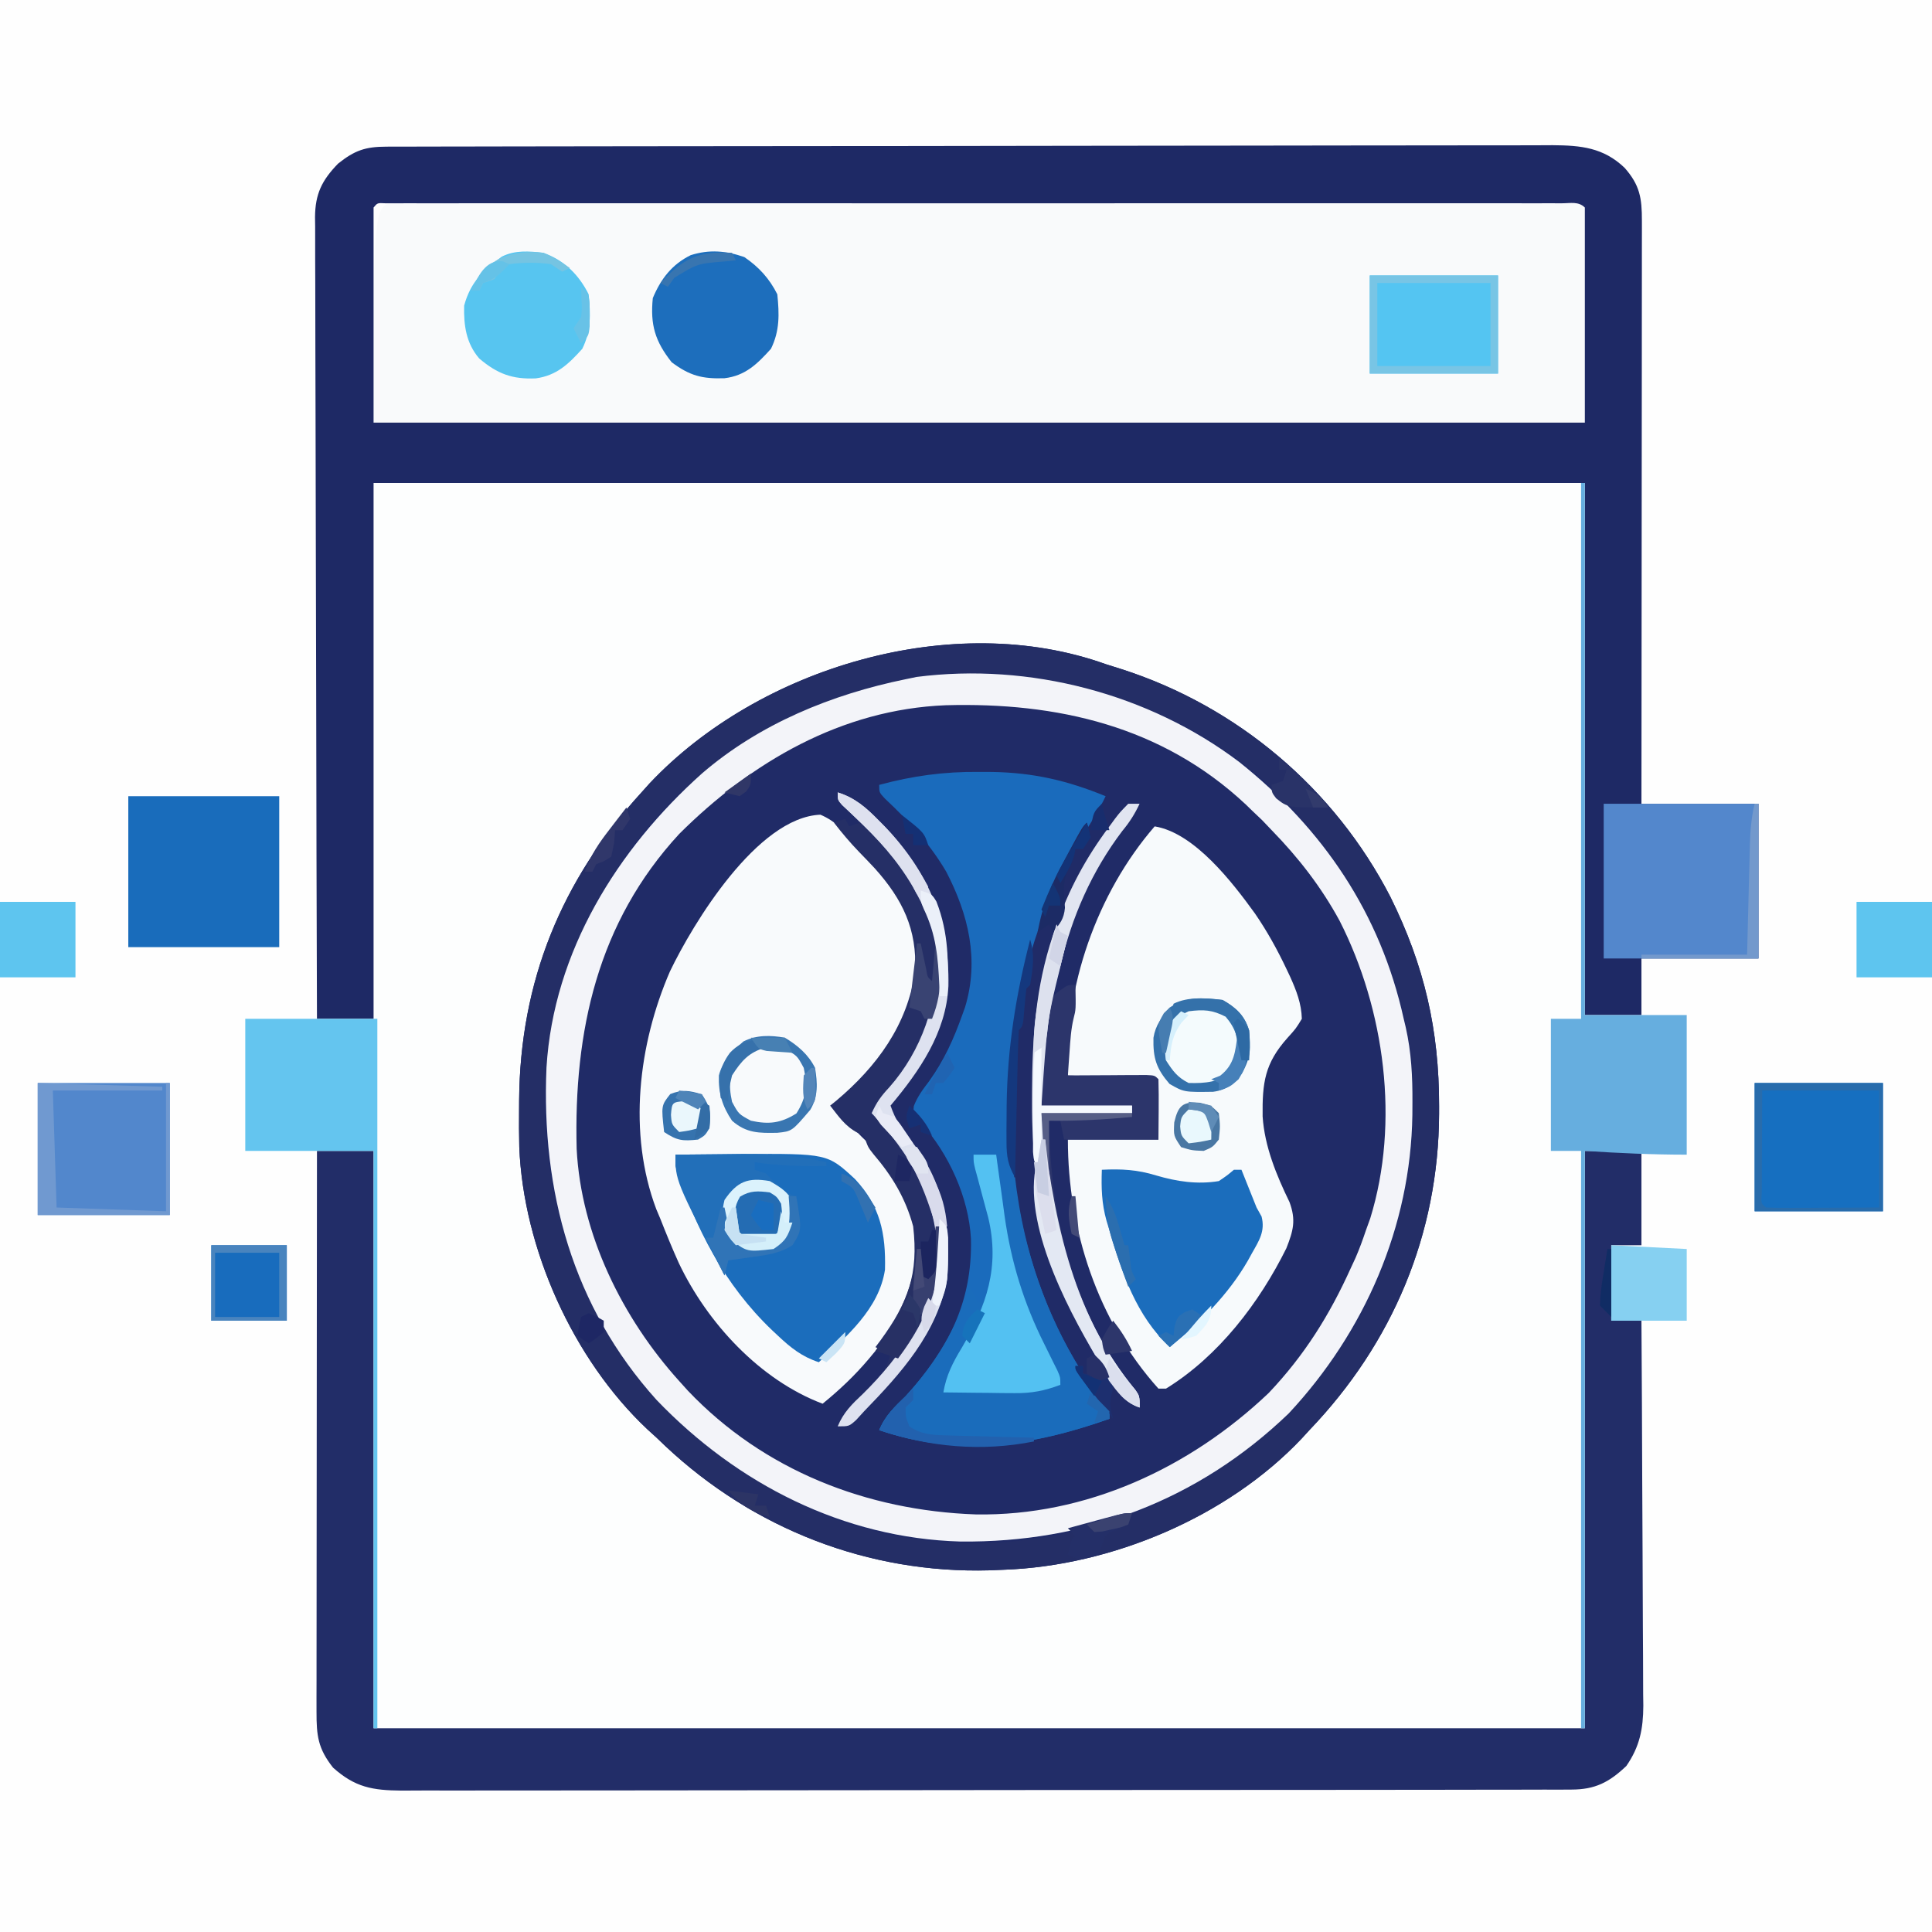 <svg xmlns="http://www.w3.org/2000/svg" width="512" height="512"><path d="M0 0 C168.96 0 337.92 0 512 0 C512 168.96 512 337.92 512 512 C343.04 512 174.08 512 0 512 C0 343.04 0 174.08 0 0 Z " fill="#FEFEFE" transform="translate(0,0)"></path><path d="M0 0 C105.6 0 211.2 0 320 0 C320 46.86 320 93.72 320 142 C317.36 142 314.72 142 312 142 C312 153.55 312 165.1 312 177 C314.64 177 317.28 177 320 177 C320 227.49 320 277.98 320 330 C214.73 330 109.46 330 1 330 C0.835 301.909 0.67 273.817 0.5 244.875 C0.448 236.353 0.396 227.831 0.342 219.05 C-0.066 146.03 0 73.026 0 0 Z " fill="#FDFEFE" transform="translate(99,128)"></path><path d="M0 0 C1.397 0.444 2.796 0.884 4.195 1.32 C34.929 11.192 60.701 32.981 75.492 61.73 C84.437 79.781 88.403 96.931 88.375 117.125 C88.374 117.801 88.374 118.477 88.373 119.174 C88.256 151.044 76.065 179.968 54 203 C53.316 203.748 52.631 204.495 51.926 205.266 C32.273 226.045 1.489 238.993 -27 240 C-28.236 240.052 -29.472 240.103 -30.746 240.156 C-62.864 241.063 -93.266 229.181 -116.641 207.258 C-117.419 206.513 -118.198 205.768 -119 205 C-119.82 204.255 -120.64 203.51 -121.484 202.742 C-141.124 184.261 -154.282 154.924 -155.385 128.024 C-155.467 124.619 -155.469 121.218 -155.438 117.812 C-155.434 117.095 -155.43 116.377 -155.426 115.637 C-155.196 84.12 -144.238 57.225 -123 34 C-122.283 33.201 -121.567 32.402 -120.828 31.578 C-91.844 0.85 -40.461 -14.508 0 0 Z " fill="#202B67" transform="translate(293,176)"></path><path d="M0 0 C1.113 -0.003 2.225 -0.005 3.371 -0.008 C4.609 -0.006 5.847 -0.003 7.122 -0.001 C9.076 -0.003 9.076 -0.003 11.07 -0.006 C14.703 -0.01 18.336 -0.008 21.968 -0.005 C25.88 -0.003 29.791 -0.006 33.703 -0.009 C41.372 -0.013 49.041 -0.012 56.71 -0.009 C62.94 -0.007 69.17 -0.007 75.4 -0.008 C76.285 -0.008 77.17 -0.008 78.081 -0.008 C79.879 -0.009 81.676 -0.009 83.474 -0.009 C100.348 -0.012 117.223 -0.009 134.098 -0.004 C148.594 0.001 163.09 0 177.586 -0.005 C194.398 -0.01 211.211 -0.012 228.023 -0.009 C229.814 -0.009 231.605 -0.008 233.396 -0.008 C234.718 -0.008 234.718 -0.008 236.066 -0.008 C242.293 -0.007 248.519 -0.008 254.745 -0.01 C262.327 -0.013 269.91 -0.013 277.492 -0.007 C281.364 -0.005 285.237 -0.004 289.109 -0.007 C293.297 -0.01 297.486 -0.006 301.674 -0.001 C303.53 -0.004 303.53 -0.004 305.424 -0.008 C307.093 -0.004 307.093 -0.004 308.796 0 C309.764 0 310.732 0 311.729 0 C313.898 0.126 313.898 0.126 314.898 1.126 C314.898 19.936 314.898 38.746 314.898 58.126 C208.968 58.126 103.038 58.126 -6.102 58.126 C-6.102 0.001 -6.102 0.001 0 0 Z " fill="#F9FAFB" transform="translate(105.102,53.874)"></path><path d="M0 0 C1.694 -0.007 1.694 -0.007 3.423 -0.014 C4.67 -0.013 5.916 -0.013 7.2 -0.013 C8.52 -0.017 9.84 -0.02 11.2 -0.024 C14.872 -0.034 18.544 -0.038 22.216 -0.04 C26.173 -0.044 30.13 -0.054 34.088 -0.063 C43.648 -0.082 53.209 -0.093 62.769 -0.101 C67.271 -0.106 71.772 -0.111 76.273 -0.116 C91.235 -0.133 106.197 -0.148 121.158 -0.155 C125.041 -0.157 128.925 -0.159 132.808 -0.161 C133.773 -0.161 134.738 -0.162 135.733 -0.162 C151.369 -0.171 167.006 -0.196 182.643 -0.229 C198.694 -0.262 214.745 -0.28 230.796 -0.283 C239.809 -0.285 248.822 -0.294 257.836 -0.319 C265.511 -0.341 273.187 -0.349 280.863 -0.339 C284.779 -0.335 288.694 -0.337 292.61 -0.356 C296.197 -0.374 299.784 -0.373 303.371 -0.357 C305.279 -0.354 307.187 -0.37 309.094 -0.387 C316.539 -0.331 322.509 0.226 328.143 5.617 C332.192 10.226 332.718 13.646 332.713 19.607 C332.715 20.597 332.715 20.597 332.716 21.607 C332.718 23.823 332.712 26.038 332.707 28.254 C332.706 29.841 332.707 31.427 332.707 33.014 C332.707 37.326 332.702 41.637 332.695 45.949 C332.688 50.453 332.688 54.958 332.687 59.462 C332.683 67.994 332.675 76.525 332.665 85.057 C332.654 94.769 332.649 104.481 332.643 114.193 C332.633 134.174 332.615 154.154 332.593 174.134 C342.823 174.134 353.053 174.134 363.593 174.134 C363.593 187.664 363.593 201.194 363.593 215.134 C353.363 215.134 343.133 215.134 332.593 215.134 C332.593 220.084 332.593 225.034 332.593 230.134 C327.643 230.134 322.693 230.134 317.593 230.134 C317.593 183.604 317.593 137.074 317.593 89.134 C211.663 89.134 105.733 89.134 -3.407 89.134 C-3.407 135.994 -3.407 182.854 -3.407 231.134 C-8.357 231.134 -13.307 231.134 -18.407 231.134 C-18.5 202.684 -18.571 174.233 -18.614 145.783 C-18.635 132.573 -18.663 119.363 -18.709 106.154 C-18.748 94.641 -18.774 83.129 -18.783 71.617 C-18.788 65.52 -18.801 59.423 -18.83 53.327 C-18.857 47.589 -18.865 41.852 -18.859 36.115 C-18.86 34.008 -18.868 31.901 -18.884 29.795 C-18.904 26.919 -18.899 24.045 -18.888 21.17 C-18.899 20.335 -18.911 19.501 -18.923 18.641 C-18.86 12.537 -17.14 8.948 -12.809 4.49 C-8.397 0.971 -5.562 0.01 0 0 Z M-3.407 16.134 C-3.407 34.944 -3.407 53.754 -3.407 73.134 C102.523 73.134 208.453 73.134 317.593 73.134 C317.593 54.324 317.593 35.514 317.593 16.134 C315.906 14.447 313.804 15.009 311.491 15.008 C310.378 15.006 309.266 15.003 308.12 15 C306.882 15.003 305.644 15.005 304.369 15.007 C303.066 15.006 301.764 15.004 300.421 15.003 C296.788 14.998 293.155 15 289.523 15.003 C285.611 15.006 281.7 15.002 277.788 15 C270.119 14.995 262.45 14.996 254.781 14.999 C248.551 15.001 242.321 15.001 236.091 15 C235.206 15 234.321 15 233.41 15 C231.612 15 229.815 14.999 228.017 14.999 C211.143 14.996 194.268 14.999 177.393 15.005 C162.897 15.009 148.401 15.008 133.905 15.004 C117.093 14.999 100.28 14.996 83.468 14.999 C81.677 15 79.886 15 78.095 15 C76.773 15.001 76.773 15.001 75.425 15.001 C69.198 15.002 62.972 15 56.746 14.998 C49.164 14.995 41.581 14.996 33.999 15.001 C30.127 15.004 26.254 15.005 22.382 15.002 C18.193 14.998 14.005 15.002 9.817 15.007 C8.58 15.005 7.342 15.003 6.067 15 C4.398 15.004 4.398 15.004 2.695 15.008 C1.727 15.009 0.759 15.009 -0.238 15.009 C-2.386 14.892 -2.386 14.892 -3.407 16.134 Z " fill="#1E2965" transform="translate(102.407,38.866)"></path><path d="M0 0 C4.95 0 9.9 0 15 0 C15 50.49 15 100.98 15 153 C120.93 153 226.86 153 336 153 C336 102.51 336 52.02 336 0 C340.95 0 345.9 0 351 0 C351 8.25 351 16.5 351 25 C348.36 25 345.72 25 343 25 C343 31.6 343 38.2 343 45 C345.64 45 348.28 45 351 45 C351.094 59.204 351.164 73.408 351.207 87.612 C351.228 94.208 351.256 100.804 351.302 107.399 C351.345 113.767 351.369 120.134 351.38 126.501 C351.387 128.928 351.401 131.355 351.423 133.783 C351.452 137.187 351.456 140.59 351.454 143.994 C351.476 145.494 351.476 145.494 351.498 147.024 C351.462 153.184 350.548 157.87 347 163 C342.443 167.329 338.73 169.248 332.452 169.257 C331.316 169.264 330.18 169.27 329.01 169.277 C327.762 169.274 326.514 169.271 325.228 169.267 C323.889 169.271 322.55 169.276 321.211 169.281 C317.528 169.293 313.845 169.293 310.162 169.291 C306.191 169.29 302.22 169.301 298.25 169.311 C290.469 169.328 282.688 169.333 274.907 169.334 C268.582 169.335 262.258 169.339 255.934 169.346 C238.008 169.363 220.083 169.372 202.157 169.371 C201.19 169.371 200.224 169.371 199.228 169.371 C198.26 169.371 197.292 169.37 196.295 169.37 C180.609 169.37 164.923 169.389 149.237 169.417 C133.135 169.446 117.033 169.459 100.932 169.458 C91.89 169.457 82.848 169.463 73.807 169.484 C66.108 169.502 58.41 169.507 50.711 169.493 C46.783 169.486 42.856 169.486 38.928 169.504 C35.331 169.519 31.734 169.517 28.137 169.499 C26.222 169.495 24.306 169.51 22.391 169.526 C14.717 169.464 10.085 168.664 4.258 163.438 C0.254 158.356 -0.125 155.003 -0.12 148.635 C-0.122 147.325 -0.123 146.015 -0.124 144.666 C-0.121 143.216 -0.117 141.767 -0.114 140.317 C-0.113 138.79 -0.113 137.262 -0.114 135.734 C-0.114 131.588 -0.108 127.442 -0.101 123.295 C-0.095 118.962 -0.095 114.628 -0.093 110.295 C-0.09 102.089 -0.082 93.883 -0.072 85.678 C-0.061 76.336 -0.055 66.993 -0.05 57.651 C-0.04 38.434 -0.022 19.217 0 0 Z " fill="#222D68" transform="translate(84,305)"></path><path d="M0 0 C3.936 1.673 6.506 4.432 9.457 7.473 C10.075 8.101 10.694 8.729 11.331 9.377 C20.479 18.897 26.211 27.939 25.945 41.344 C24.656 54.671 16.398 66.303 6.457 74.91 C5.034 75.993 5.034 75.993 3.582 77.098 C6.291 80.328 8.958 83.505 12.02 86.41 C20.137 94.923 25.683 104.196 26.082 116.098 C25.717 126.981 21.537 134.001 14.582 142.098 C13.71 143.151 13.71 143.151 12.82 144.227 C9.071 148.666 5.083 152.424 0.582 156.098 C-16.027 149.83 -30.001 134.668 -37.523 118.824 C-39.269 114.958 -40.865 111.045 -42.418 107.098 C-42.776 106.248 -43.135 105.399 -43.504 104.523 C-51.074 84.434 -48.256 60.878 -39.883 41.555 C-33.835 28.921 -16.752 0.677 0 0 Z " fill="#F8FAFC" transform="translate(217.418,215.902)"></path><path d="M0 0 C10.564 1.72 20.639 14.878 26.562 23.062 C29.825 27.809 32.541 32.732 35 37.938 C35.291 38.552 35.582 39.166 35.881 39.799 C37.552 43.509 38.895 46.914 39 51 C37.418 53.598 37.418 53.598 35.188 56.062 C29.159 62.817 28.504 67.919 28.609 76.867 C29.13 84.839 32.273 92.445 35.73 99.562 C37.503 104.363 36.732 107.134 34.906 111.789 C27.72 126.281 16.957 140.388 3 149 C2.34 149 1.68 149 1 149 C-15.166 131.024 -23 106.79 -23 83 C-15.08 83 -7.16 83 1 83 C0.67 77.72 0.34 72.44 0 67 C-11.385 66.505 -11.385 66.505 -23 66 C-24.072 42.685 -15.314 17.676 0 0 Z " fill="#F7FAFC" transform="translate(306,219)"></path><path d="M0 0 C1.397 0.444 2.796 0.884 4.195 1.32 C34.929 11.192 60.701 32.981 75.492 61.73 C84.437 79.781 88.403 96.931 88.375 117.125 C88.374 117.801 88.374 118.477 88.373 119.174 C88.256 151.044 76.065 179.968 54 203 C53.316 203.748 52.631 204.495 51.926 205.266 C32.273 226.045 1.489 238.993 -27 240 C-28.236 240.052 -29.472 240.103 -30.746 240.156 C-62.864 241.063 -93.266 229.181 -116.641 207.258 C-117.419 206.513 -118.198 205.768 -119 205 C-119.82 204.255 -120.64 203.51 -121.484 202.742 C-141.124 184.261 -154.282 154.924 -155.385 128.024 C-155.467 124.619 -155.469 121.218 -155.438 117.812 C-155.434 117.095 -155.43 116.377 -155.426 115.637 C-155.196 84.12 -144.238 57.225 -123 34 C-122.283 33.201 -121.567 32.402 -120.828 31.578 C-91.844 0.85 -40.461 -14.508 0 0 Z M-85 15 C-85.98 15.472 -86.959 15.944 -87.969 16.43 C-114.113 29.727 -134.006 54.605 -143.231 82.229 C-152.825 112.349 -149.216 144.176 -134.949 172.054 C-120.756 198.818 -96.572 217.53 -68.375 227.812 C-66.923 228.231 -65.464 228.625 -64 229 C-63.059 229.276 -62.118 229.552 -61.148 229.836 C-31.905 237.164 0.239 231.338 25.938 216.062 C31.607 212.403 36.847 208.348 42 204 C42.612 203.522 43.225 203.044 43.855 202.551 C49.417 198.109 53.67 192.612 58 187 C58.61 186.218 59.219 185.435 59.848 184.629 C77.46 160.839 84.339 130.151 80.613 100.972 C78.544 88.609 74.723 77.128 69 66 C68.697 65.398 68.394 64.795 68.083 64.174 C63.252 54.69 57.185 46.795 50 39 C49.236 38.165 48.471 37.329 47.684 36.469 C26.855 14.709 -3.285 3.508 -33.052 2.656 C-51.595 2.43 -68.478 6.702 -85 15 Z " fill="#242E66" transform="translate(293,176)"></path><path d="M0 0 C22.291 17.793 37.433 40.112 43.613 68.086 C43.791 68.827 43.968 69.569 44.151 70.333 C45.645 76.99 45.962 83.401 45.926 90.211 C45.92 91.312 45.915 92.413 45.909 93.547 C45.471 123.146 33.26 151.085 13.145 172.652 C-10.9 195.769 -40.748 206.952 -73.896 206.61 C-104.858 205.718 -133.033 191.366 -154.387 169.086 C-176.642 144.404 -184.981 113.67 -183.562 80.974 C-181.697 50.332 -164.827 23.164 -142.387 3.086 C-127.099 -10.097 -107.998 -17.898 -88.387 -21.914 C-86.937 -22.214 -86.937 -22.214 -85.457 -22.52 C-55.568 -26.36 -23.979 -18.115 0 0 Z M-148.387 19.086 C-170.053 42.564 -176.36 71.417 -175.566 102.55 C-174.416 125.246 -163.435 147.425 -148.387 164.086 C-147.627 164.928 -146.868 165.769 -146.086 166.637 C-125.992 187.783 -98.649 198.401 -69.817 199.422 C-40.582 199.925 -13.06 187.124 7.863 167.211 C17.333 157.215 23.974 146.586 29.613 134.086 C30.023 133.203 30.433 132.32 30.855 131.41 C31.902 128.997 32.777 126.579 33.613 124.086 C34.17 122.547 34.17 122.547 34.738 120.977 C42.597 95.545 38.598 65.615 26.613 42.086 C21.749 33.143 15.723 25.378 8.613 18.086 C7.788 17.22 6.963 16.353 6.113 15.461 C5.288 14.677 4.463 13.893 3.613 13.086 C3.005 12.494 2.396 11.903 1.77 11.293 C-20.476 -9.542 -48.271 -15.826 -77.758 -15.019 C-105.341 -13.918 -129.209 -0.033 -148.387 19.086 Z " fill="#F3F4F9" transform="translate(328.387,201.914)"></path><path d="M0 0 C1.762 0.007 1.762 0.007 3.559 0.014 C14.52 0.2 23.497 2.289 33.625 6.438 C31.98 9.937 29.953 13.117 27.875 16.375 C8.275 47.85 3.837 86.878 12.148 122.684 C16.499 140.106 23.551 155.24 34.625 169.438 C34.625 170.097 34.625 170.757 34.625 171.438 C14.105 178.693 -5.321 181.583 -26.375 174.438 C-24.81 170.595 -22.33 168.296 -19.375 165.438 C-8.13 153.059 -1.67 140.589 -2.062 123.766 C-2.639 112.769 -7.95 101.16 -15.312 93 C-17.375 90.438 -17.375 90.438 -17.207 88.559 C-16.197 85.985 -14.807 84.132 -13.125 81.938 C-9.178 76.443 -6.643 70.79 -4.375 64.438 C-4.128 63.75 -3.88 63.063 -3.625 62.355 C0.199 49.743 -2.754 37.744 -8.609 26.461 C-12.952 19.025 -18.654 12.898 -24.906 7.031 C-26.375 5.438 -26.375 5.438 -26.375 3.438 C-17.482 1.036 -9.205 -0.081 0 0 Z " fill="#1A6BBC" transform="translate(259.375,204.562)"></path><path d="M0 0 C3.929 -0.05 7.857 -0.086 11.786 -0.11 C13.766 -0.125 15.745 -0.15 17.725 -0.176 C40.288 -0.29 40.288 -0.29 47.586 6.469 C54.237 13.607 55.779 20.795 55.531 30.473 C53.965 40.873 45.369 48.165 38 55 C33.557 53.57 30.533 51.148 27.188 48 C26.398 47.26 26.398 47.26 25.593 46.505 C13.056 34.537 5.198 19.468 0 3 C0 2.01 0 1.02 0 0 Z " fill="#1B6DBC" transform="translate(179,306)"></path><path d="M0 0 C13.53 0 27.06 0 41 0 C41 13.53 41 27.06 41 41 C27.47 41 13.94 41 0 41 C0 27.47 0 13.94 0 0 Z " fill="#5387CC" transform="translate(425,213)"></path><path d="M0 0 C13.2 0 26.4 0 40 0 C40 13.2 40 26.4 40 40 C26.8 40 13.6 40 0 40 C0 26.8 0 13.6 0 0 Z " fill="#196CBB" transform="translate(34,211)"></path><path d="M0 0 C0.33 0 0.66 0 1 0 C1 46.53 1 93.06 1 141 C9.91 141 18.82 141 28 141 C28 153.21 28 165.42 28 178 C18.994 178 9.986 177.599 1 177 C1 227.49 1 277.98 1 330 C0.67 330 0.34 330 0 330 C0 279.51 0 229.02 0 177 C-2.64 177 -5.28 177 -8 177 C-8 165.45 -8 153.9 -8 142 C-5.36 142 -2.72 142 0 142 C0 95.14 0 48.28 0 0 Z " fill="#66AEDF" transform="translate(419,128)"></path><path d="M0 0 C4.62 1.43 7.557 4.053 10.875 7.438 C11.401 7.97 11.927 8.503 12.469 9.052 C24.229 21.296 29.642 34.519 29.344 51.305 C28.746 63.63 21.697 73.823 14 83 C15.289 86.646 16.803 89.198 19.312 92.125 C28.275 103.277 30.083 115.128 29 129 C26.318 143.35 16.832 153.867 7 164 C6.292 164.775 5.585 165.549 4.855 166.348 C3 168 3 168 0 168 C1.991 163.102 5.909 160.088 9.688 156.535 C11.956 154.049 12.999 152.179 14 149 C12.68 148.34 11.36 147.68 10 147 C10.471 146.371 10.941 145.742 11.426 145.094 C18.719 135.068 21.441 127.639 20 115 C17.99 107.559 14.44 101.662 9.453 95.84 C8 94 8 94 7 91 C6.423 90.732 5.845 90.464 5.25 90.188 C1.955 88.449 0.288 85.924 -2 83 C-1.443 82.55 -0.886 82.1 -0.312 81.637 C10.413 72.596 18.45 61.646 20.512 47.484 C21.067 36.28 17.185 28.337 9.839 20.139 C8.442 18.635 7.022 17.159 5.586 15.691 C3.22 13.229 1.087 10.699 -1 8 C-0.01 7.67 0.98 7.34 2 7 C2.33 7.66 2.66 8.32 3 9 C3.99 8.67 4.98 8.34 6 8 C5.567 7.59 5.134 7.18 4.688 6.758 C4.131 6.219 3.574 5.68 3 5.125 C2.443 4.591 1.886 4.058 1.312 3.508 C0 2 0 2 0 0 Z " fill="#252F66" transform="translate(222,210)"></path><path d="M0 0 C11.55 0 23.1 0 35 0 C35 62.04 35 124.08 35 188 C34.67 188 34.34 188 34 188 C34 137.51 34 87.02 34 35 C22.78 35 11.56 35 0 35 C0 23.45 0 11.9 0 0 Z " fill="#64C5EF" transform="translate(65,270)"></path><path d="M0 0 C5.212 -0.256 9.375 -0.032 14.375 1.5 C19.861 3.12 25.306 3.941 31 3 C33.166 1.536 33.166 1.536 35 0 C35.66 0 36.32 0 37 0 C38.333 3.333 39.667 6.667 41 10 C41.44 10.789 41.879 11.578 42.332 12.391 C43.324 16.267 41.69 18.756 39.812 22.062 C39.452 22.717 39.091 23.372 38.719 24.046 C33.446 33.189 26.151 40.379 18 47 C9.099 38.684 5.328 27.376 2 16 C1.752 15.192 1.505 14.384 1.25 13.551 C-0.059 8.925 -0.17 4.759 0 0 Z " fill="#1B6DBC" transform="translate(292,310)"></path><path d="M0 0 C11.55 0 23.1 0 35 0 C35 11.55 35 23.1 35 35 C23.45 35 11.9 35 0 35 C0 23.45 0 11.9 0 0 Z " fill="#5287CC" transform="translate(10,287)"></path><path d="M0 0 C11.22 0 22.44 0 34 0 C34 11.22 34 22.44 34 34 C22.78 34 11.56 34 0 34 C0 22.78 0 11.56 0 0 Z " fill="#166FC0" transform="translate(465,287)"></path><path d="M0 0 C0.99 0 1.98 0 3 0 C1.733 2.716 0.352 4.892 -1.562 7.188 C-9.68 17.898 -14.98 29.968 -18 43 C-18.415 44.625 -18.832 46.25 -19.25 47.875 C-19.497 48.906 -19.745 49.938 -20 51 C-19.381 50.505 -18.762 50.01 -18.125 49.5 C-16 48 -16 48 -14 48 C-13.875 54.516 -13.875 54.516 -14.469 56.812 C-15.189 59.779 -15.349 62.707 -15.562 65.75 C-15.646 66.92 -15.73 68.091 -15.816 69.297 C-15.877 70.189 -15.938 71.081 -16 72 C-15.308 71.995 -14.617 71.99 -13.905 71.984 C-10.791 71.963 -7.677 71.95 -4.562 71.938 C-3.474 71.929 -2.385 71.921 -1.264 71.912 C-0.229 71.909 0.805 71.906 1.871 71.902 C2.829 71.897 3.788 71.892 4.775 71.886 C7 72 7 72 8 73 C8.073 75.699 8.092 78.365 8.062 81.062 C8.042 83.682 8.021 86.301 8 89 C-0.25 89 -8.5 89 -17 89 C-17.495 86.525 -17.495 86.525 -18 84 C-18.99 84 -19.98 84 -21 84 C-20.593 109.573 -14.953 135.221 1.934 155.414 C3 157 3 157 3 160 C-1.231 158.501 -3.044 155.465 -5.312 151.812 C-5.898 150.881 -5.898 150.881 -6.495 149.931 C-19.972 127.998 -25.634 104.563 -25.5 79 C-25.498 78.098 -25.496 77.196 -25.495 76.267 C-25.433 62.045 -24.553 48.587 -20 35 C-19.738 34.213 -19.475 33.426 -19.205 32.616 C-15.802 22.811 -11.24 14.315 -5 6 C-4.501 5.318 -4.002 4.636 -3.488 3.934 C-2.188 2.25 -2.188 2.25 0 0 Z " fill="#2C356B" transform="translate(299,213)"></path><path d="M0 0 C0.33 0 0.66 0 1 0 C1.203 1.601 1.203 1.601 1.41 3.234 C4.461 25.139 12.389 44.551 26 62 C26 62.66 26 63.32 26 64 C5.48 71.255 -13.946 74.146 -35 67 C-33.435 63.158 -30.955 60.859 -28 58 C-20.076 49.277 -14.572 40.247 -11 29 C-10.34 30.32 -9.68 31.64 -9 33 C-8.34 33 -7.68 33 -7 33 C-7.555 38.056 -9.973 41.829 -12.5 46.125 C-13.325 47.543 -14.148 48.962 -14.969 50.383 C-15.334 51.006 -15.7 51.628 -16.076 52.27 C-17.145 54.155 -17.145 54.155 -18 57 C-13.958 56.86 -9.917 56.712 -5.875 56.562 C-4.733 56.523 -3.591 56.484 -2.414 56.443 C-0.751 56.381 -0.751 56.381 0.945 56.316 C1.961 56.28 2.977 56.243 4.024 56.205 C7.067 55.995 10.001 55.549 13 55 C12.652 54.28 12.304 53.561 11.946 52.82 C10.346 49.49 8.767 46.152 7.188 42.812 C6.64 41.681 6.093 40.55 5.529 39.385 C-0.436 26.694 -4.658 13.684 0 0 Z " fill="#1A6CBB" transform="translate(268,312)"></path><path d="M0 0 C11.22 0 22.44 0 34 0 C34 8.58 34 17.16 34 26 C22.78 26 11.56 26 0 26 C0 17.42 0 8.84 0 0 Z " fill="#54C5F2" transform="translate(363,73)"></path><path d="M0 0 C3.831 2.612 6.652 5.678 8.75 9.875 C9.274 15.131 9.415 19.52 7.062 24.312 C3.448 28.318 0.276 31.458 -5.266 32.113 C-11.192 32.31 -14.465 31.44 -19.25 27.875 C-23.65 22.317 -24.956 17.934 -24.25 10.875 C-22.144 5.823 -19.167 1.928 -14.207 -0.504 C-9.274 -2.069 -4.834 -1.673 0 0 Z " fill="#1D6EBC" transform="translate(197.25,68.125)"></path><path d="M0 0 C5.546 1.986 9.383 5.767 12 11 C12.524 16.256 12.665 20.645 10.312 25.438 C6.689 29.453 3.54 32.511 -1.98 33.273 C-8.246 33.562 -12.217 32.063 -17 28 C-20.48 23.959 -21.126 19.216 -21 14 C-19.333 7.853 -16.022 4.606 -11 1 C-7.517 -0.741 -3.808 -0.449 0 0 Z " fill="#57C5F0" transform="translate(144,67)"></path><path d="M0 0 C3.929 -0.05 7.857 -0.086 11.786 -0.11 C13.766 -0.125 15.745 -0.15 17.725 -0.176 C25.387 -0.215 32.526 0.271 40 2 C40 2.33 40 2.66 40 3 C33.559 3.107 27.374 2.962 21 2 C21 2.66 21 3.32 21 4 C21.99 4.33 22.98 4.66 24 5 C25.667 6.667 27.333 8.333 29 10 C29.99 10.33 30.98 10.66 32 11 C33.514 19.93 33.514 19.93 31 24 C27.618 26.165 24.182 26.575 20.25 27.125 C19.08 27.293 17.909 27.46 16.703 27.633 C15.811 27.754 14.919 27.875 14 28 C13.67 29.32 13.34 30.64 13 32 C0 6.871 0 6.871 0 0 Z " fill="#226FB9" transform="translate(179,306)"></path><path d="M0 0 C1.98 0 3.96 0 6 0 C6.1 0.75 6.2 1.5 6.304 2.272 C6.775 5.746 7.262 9.216 7.75 12.688 C7.907 13.866 8.065 15.045 8.227 16.26 C9.953 28.378 13.262 39.257 18.75 50.188 C19.561 51.825 20.368 53.464 21.172 55.105 C21.523 55.808 21.875 56.511 22.237 57.235 C23 59 23 59 23 61 C18.822 62.574 15.403 63.241 10.945 63.195 C9.837 63.189 8.728 63.182 7.586 63.176 C6.444 63.159 5.302 63.142 4.125 63.125 C2.96 63.116 1.794 63.107 0.594 63.098 C-2.271 63.074 -5.135 63.041 -8 63 C-7.226 58.455 -5.497 55.09 -3.125 51.188 C3.508 39.946 6.98 29.73 3.906 16.719 C3.45 14.976 2.981 13.236 2.5 11.5 C2.029 9.74 1.561 7.98 1.094 6.219 C0.884 5.455 0.675 4.691 0.459 3.904 C0 2 0 2 0 0 Z " fill="#53C1F2" transform="translate(258,306)"></path><path d="M0 0 C4.62 1.43 7.557 4.053 10.875 7.438 C11.401 7.97 11.927 8.503 12.469 9.052 C24.229 21.296 29.642 34.519 29.344 51.305 C28.746 63.63 21.697 73.823 14 83 C15.289 86.646 16.803 89.198 19.312 92.125 C28.275 103.277 30.083 115.128 29 129 C26.318 143.35 16.832 153.867 7 164 C6.292 164.775 5.585 165.549 4.855 166.348 C3 168 3 168 0 168 C1.533 164.29 3.783 162.106 6.688 159.375 C16.572 149.662 26.195 136.257 26.375 121.875 C26.108 107.187 18.835 95.417 9 85 C10.322 82.108 11.443 80.526 13.688 78.125 C22.296 68.374 26.575 55.688 26.375 42.883 C25.798 36.908 23.832 32.242 21 27 C20.539 26.111 20.077 25.221 19.602 24.305 C15.623 17.378 10.37 12.056 4.623 6.594 C4.027 6.026 3.431 5.457 2.816 4.871 C2.274 4.365 1.732 3.859 1.174 3.338 C0 2 0 2 0 0 Z " fill="#DEE2F0" transform="translate(222,210)"></path><path d="M0 0 C0.99 0 1.98 0 3 0 C1.733 2.716 0.352 4.892 -1.562 7.188 C-9.667 17.88 -14.971 29.988 -18 43 C-18.273 43.962 -18.547 44.923 -18.828 45.914 C-21.824 57.047 -22.168 68.544 -23 80 C-15.08 80 -7.16 80 1 80 C1 80.66 1 81.32 1 82 C-6.92 82 -14.84 82 -23 82 C-20.062 108.006 -15.443 134.635 1.934 155.414 C3 157 3 157 3 160 C-1.231 158.501 -3.044 155.465 -5.312 151.812 C-5.898 150.881 -5.898 150.881 -6.495 149.931 C-19.972 127.998 -25.634 104.563 -25.5 79 C-25.498 78.098 -25.496 77.196 -25.495 76.267 C-25.433 62.045 -24.553 48.587 -20 35 C-19.738 34.213 -19.475 33.426 -19.205 32.616 C-15.802 22.811 -11.24 14.315 -5 6 C-4.501 5.318 -4.002 4.636 -3.488 3.934 C-2.188 2.25 -2.188 2.25 0 0 Z " fill="#E1E5F1" transform="translate(299,213)"></path><path d="M0 0 C6.6 0 13.2 0 20 0 C20 6.6 20 13.2 20 20 C13.4 20 6.8 20 0 20 C0 13.4 0 6.8 0 0 Z " fill="#186CBD" transform="translate(56,330)"></path><path d="M0 0 C6.6 0 13.2 0 20 0 C20 6.6 20 13.2 20 20 C13.4 20 6.8 20 0 20 C0 13.4 0 6.8 0 0 Z " fill="#5EC5EF" transform="translate(492,239)"></path><path d="M0 0 C6.6 0 13.2 0 20 0 C20 6.6 20 13.2 20 20 C13.4 20 6.8 20 0 20 C0 13.4 0 6.8 0 0 Z " fill="#5EC5EF" transform="translate(0,239)"></path><path d="M0 0 C6.6 0.33 13.2 0.66 20 1 C20 7.27 20 13.54 20 20 C13.4 20 6.8 20 0 20 C0 13.4 0 6.8 0 0 Z " fill="#86D0F1" transform="translate(427,330)"></path><path d="M0 0 C3.438 1.938 3.438 1.938 6 5 C7.057 9.461 6.529 12.896 4.562 17 C0.926 19.838 -2.426 20.44 -7 20 C-9.921 18.235 -11.479 17.042 -13 14 C-13.581 6.91 -13.581 6.91 -11.125 3.062 C-7.522 -0.434 -4.973 -0.497 0 0 Z " fill="#F4FBFD" transform="translate(322,267)"></path><path d="M0 0 C3.221 1.874 5.495 3.212 6.547 6.938 C6.814 10.85 6.208 12.688 4 16 C0.671 18.219 -1.139 18.759 -5.062 18.477 C-8.615 17.603 -10.011 15.984 -12 13 C-12.698 10.161 -12.704 7.838 -12 5 C-8.634 0.104 -5.837 -1.024 0 0 Z " fill="#DBF2FC" transform="translate(204,313)"></path><path d="M0 0 C16.335 0.495 16.335 0.495 33 1 C33 1.33 33 1.66 33 2 C23.43 2 13.86 2 4 2 C4.33 12.23 4.66 22.46 5 33 C14.57 33.33 24.14 33.66 34 34 C34 22.78 34 11.56 34 0 C34.33 0 34.66 0 35 0 C35 11.55 35 23.1 35 35 C23.45 35 11.9 35 0 35 C0 23.45 0 11.9 0 0 Z " fill="#7099D0" transform="translate(10,287)"></path><path d="M0 0 C11.22 0 22.44 0 34 0 C34 8.58 34 17.16 34 26 C22.78 26 11.56 26 0 26 C0 17.42 0 8.84 0 0 Z M2 2 C2 9.26 2 16.52 2 24 C11.9 24 21.8 24 32 24 C32 16.74 32 9.48 32 2 C22.1 2 12.2 2 2 2 Z " fill="#78C5E5" transform="translate(363,73)"></path><path d="M0 0 C3.379 2.03 6.224 4.448 8 8 C8.645 12.008 8.867 15.556 6.73 19.113 C1.885 24.807 1.885 24.807 -1.988 25.203 C-6.792 25.3 -10.229 25.327 -14 22 C-16.571 18.189 -17.648 14.673 -17.496 10.031 C-16.561 6.203 -13.877 3.572 -11 1 C-7.483 -0.758 -3.828 -0.681 0 0 Z M-12.062 4.938 C-14.67 9.059 -15.039 12.249 -14 17 C-12.25 20.25 -12.25 20.25 -9 22 C-4.249 23.039 -1.059 22.67 3.062 20.062 C5.67 15.941 6.039 12.751 5 8 C3.25 4.75 3.25 4.75 0 3 C-4.751 1.961 -7.941 2.33 -12.062 4.938 Z " fill="#3976B1" transform="translate(208,275)"></path><path d="M0 0 C11.22 0 22.44 0 34 0 C34 11.22 34 22.44 34 34 C22.78 34 11.56 34 0 34 C0 22.78 0 11.56 0 0 Z M2 2 C1.979 6.929 1.959 11.859 1.938 16.938 C1.928 18.495 1.919 20.052 1.91 21.656 C1.907 22.872 1.905 24.087 1.902 25.34 C1.897 26.591 1.892 27.843 1.886 29.133 C1.671 31.897 1.671 31.897 3 33 C5.219 33.088 7.44 33.107 9.66 33.098 C11.484 33.094 11.484 33.094 13.344 33.09 C15.68 33.076 15.68 33.076 18.062 33.062 C22.992 33.042 27.921 33.021 33 33 C33 22.77 33 12.54 33 2 C22.77 2 12.54 2 2 2 Z " fill="#286CAC" transform="translate(465,287)"></path><path d="M0 0 C0.33 0 0.66 0 1 0 C1.098 1.053 1.196 2.106 1.297 3.191 C3.537 25.49 10.302 48.918 24.934 66.414 C26 68 26 68 26 71 C21.769 69.501 19.956 66.465 17.688 62.812 C17.297 62.192 16.907 61.571 16.505 60.931 C8.102 47.255 -4.511 24.147 -1.605 7.777 C-1.406 7.191 -1.206 6.604 -1 6 C-0.654 4.002 -0.319 2.002 0 0 Z " fill="#E3E8F3" transform="translate(276,302)"></path><path d="M0 0 C3.532 2.018 5.802 4.078 7 8 C7.472 12.881 7.523 15.027 5.188 19.375 C2.803 22.237 1.234 23.836 -2.523 24.336 C-10.227 24.441 -10.227 24.441 -14.062 22.25 C-17.529 18.224 -18.457 15.503 -18.324 10.031 C-17.79 6.684 -16.131 4.557 -14 2 C-9.544 -0.971 -5.226 -0.627 0 0 Z M-14 6 C-15.601 9.202 -15.499 12.526 -15 16 C-13.206 18.81 -11.981 20.509 -9 22 C-4.504 22.122 -1.028 21.803 2.562 19 C4.529 14.896 5.057 11.461 4 7 C0.957 3.363 -0.879 2.177 -5.562 1.438 C-9.524 2.086 -11.188 3.188 -14 6 Z " fill="#3471AB" transform="translate(324,265)"></path><path d="M0 0 C0.33 0 0.66 0 1 0 C2.005 13.65 -1.828 24.132 -10 35 C-11.98 34.34 -13.96 33.68 -16 33 C-15.529 32.299 -15.059 31.598 -14.574 30.875 C-9.186 22.664 -5.879 15.848 -5 6 C-4.67 6 -4.34 6 -4 6 C-4 8.31 -4 10.62 -4 13 C-3.01 12.67 -2.02 12.34 -1 12 C-0.67 8.04 -0.34 4.08 0 0 Z " fill="#273064" transform="translate(248,325)"></path><path d="M0 0 C2.313 3.469 2.425 4.922 2 9 C0.875 10.875 0.875 10.875 -1 12 C-5.078 12.425 -6.531 12.313 -10 10 C-10.779 2.989 -10.779 2.989 -8.375 -0.062 C-5.167 -1.329 -3.271 -0.995 0 0 Z " fill="#3673AE" transform="translate(186,290)"></path><path d="M0 0 C2.938 0.75 2.938 0.75 4.938 2.75 C5.312 6.188 5.312 6.188 4.938 9.75 C3.312 11.75 3.312 11.75 0.938 12.75 C-2.188 12.625 -2.188 12.625 -5.062 11.75 C-7.062 8.75 -7.062 8.75 -6.875 5.188 C-5.817 0.712 -4.636 -0.378 0 0 Z " fill="#4977A3" transform="translate(318.062,292.25)"></path><path d="M0 0 C1.875 1.125 1.875 1.125 3 3 C3.394 6.149 3.529 8.119 1.875 10.875 C-0.881 12.529 -2.851 12.394 -6 12 C-7.875 10.875 -7.875 10.875 -9 9 C-9.394 5.851 -9.529 3.881 -7.875 1.125 C-5.119 -0.529 -3.149 -0.394 0 0 Z " fill="#246CB3" transform="translate(204,316)"></path><path d="M0 0 C0.33 0 0.66 0 1 0 C1 6.93 1 13.86 1 21 C8.92 21 16.84 21 25 21 C25 21.66 25 22.32 25 23 C17.08 23 9.16 23 1 23 C1 27.95 1 32.9 1 38 C-1 36 -1 36 -1.243 33.222 C-1.239 32.062 -1.235 30.902 -1.23 29.707 C-1.229 28.437 -1.227 27.166 -1.225 25.857 C-1.218 25.193 -1.212 24.528 -1.206 23.844 C-1.188 21.838 -1.187 19.832 -1.186 17.826 C-1.158 11.769 -0.957 5.992 0 0 Z " fill="#F5F9FE" transform="translate(275,272)"></path><path d="M0 0 C6.6 0 13.2 0 20 0 C20 6.6 20 13.2 20 20 C13.4 20 6.8 20 0 20 C0 13.4 0 6.8 0 0 Z M1 2 C1 7.61 1 13.22 1 19 C6.61 19 12.22 19 18 19 C18 13.39 18 7.78 18 2 C12.39 2 6.78 2 1 2 Z " fill="#4984BE" transform="translate(56,330)"></path><path d="M0 0 C0.33 0 0.66 0 1 0 C1 13.53 1 27.06 1 41 C-9.23 41 -19.46 41 -30 41 C-30 40.67 -30 40.34 -30 40 C-20.76 40 -11.52 40 -2 40 C-1.939 37.531 -1.879 35.063 -1.816 32.52 C-1.755 30.12 -1.691 27.721 -1.628 25.321 C-1.584 23.658 -1.543 21.994 -1.503 20.331 C-1.445 17.935 -1.381 15.54 -1.316 13.145 C-1.3 12.405 -1.283 11.665 -1.266 10.903 C-1.159 7.164 -0.878 3.641 0 0 Z " fill="#7399CC" transform="translate(465,213)"></path><path d="M0 0 C1.301 4.321 0.724 7.581 0 12 C-0.33 12.33 -0.66 12.66 -1 13 C-1.208 14.662 -1.367 16.33 -1.5 18 C-1.889 22.889 -1.889 22.889 -3 24 C-3.16 26.883 -3.26 29.744 -3.316 32.629 C-3.337 33.493 -3.358 34.357 -3.379 35.248 C-3.445 38.019 -3.504 40.791 -3.562 43.562 C-3.606 45.437 -3.649 47.311 -3.693 49.186 C-3.801 53.79 -3.902 58.395 -4 63 C-5.883 59.8 -6.257 57.432 -6.266 53.738 C-6.27 52.71 -6.274 51.682 -6.278 50.623 C-6.269 49.531 -6.26 48.438 -6.25 47.312 C-6.243 46.188 -6.236 45.063 -6.229 43.904 C-6.043 28.715 -3.786 14.684 0 0 Z " fill="#14387E" transform="translate(273,249)"></path><path d="M0 0 C0 0.99 0 1.98 0 3 C-0.66 3.66 -1.32 4.32 -2 5 C-1.991 7.547 -1.991 7.547 -1 10 C2.405 12.356 5.682 12.307 9.734 12.414 C11.03 12.453 12.325 12.491 13.66 12.531 C15.023 12.563 16.387 12.594 17.75 12.625 C19.129 12.663 20.508 12.702 21.887 12.742 C25.258 12.836 28.629 12.922 32 13 C32 13.33 32 13.66 32 14 C18.132 16.765 4.301 15.514 -9 11 C-7.265 7.226 -5.016 4.866 -2 2 C-1.34 1.34 -0.68 0.68 0 0 Z " fill="#2261AE" transform="translate(242,368)"></path><path d="M0 0 C0.66 0 1.32 0 2 0 C3.514 8.93 3.514 8.93 1 13 C-2.382 15.165 -5.818 15.575 -9.75 16.125 C-10.92 16.293 -12.091 16.46 -13.297 16.633 C-14.189 16.754 -15.081 16.875 -16 17 C-16.33 18.32 -16.66 19.64 -17 21 C-18.65 17.7 -20.3 14.4 -22 11 C-21.34 11 -20.68 11 -20 11 C-19.34 8.36 -18.68 5.72 -18 3 C-17.67 3 -17.34 3 -17 3 C-16.577 5.018 -16.154 7.036 -15.73 9.055 C-15.077 11.37 -15.077 11.37 -12 13 C-6.474 13.558 -6.474 13.558 -1.5 11.562 C0.714 7.781 0.329 4.279 0 0 Z " fill="#3074B7" transform="translate(209,317)"></path><path d="M0 0 C4.621 1.43 7.556 4.054 10.875 7.438 C11.398 7.964 11.921 8.49 12.46 9.032 C17.12 13.859 20.726 19.143 24 25 C23.01 25.66 22.02 26.32 21 27 C20.657 26.368 20.314 25.737 19.961 25.086 C15.724 17.844 10.687 12.354 4.625 6.597 C4.028 6.028 3.431 5.458 2.816 4.871 C2.274 4.365 1.732 3.859 1.174 3.338 C0 2 0 2 0 0 Z " fill="#DEE1EF" transform="translate(222,210)"></path><path d="M0 0 C0.625 1.812 0.625 1.812 1 4 C0.01 5.485 0.01 5.485 -1 7 C-1.66 7 -2.32 7 -3 7 C-3.124 7.577 -3.248 8.155 -3.375 8.75 C-4 11 -4 11 -5.043 12.828 C-6.483 16.097 -5.996 19.057 -5.777 22.562 C-6.048 25.529 -7.052 26.803 -9 29 C-9.33 28.34 -9.66 27.68 -10 27 C-10.99 27.66 -11.98 28.32 -13 29 C-11.744 21.878 -9.418 16.311 -5.938 10 C-5.248 8.714 -5.248 8.714 -4.545 7.402 C-1.196 1.196 -1.196 1.196 0 0 Z " fill="#1C2B65" transform="translate(288,218)"></path><path d="M0 0 C0.33 0.66 0.66 1.32 1 2 C1.66 2.33 2.32 2.66 3 3 C2.854 3.594 2.708 4.189 2.557 4.801 C1.887 7.533 1.225 10.266 0.562 13 C0.332 13.935 0.102 14.869 -0.135 15.832 C-1.161 20.084 -2.079 24.202 -2.473 28.562 C-2.647 29.697 -2.821 30.831 -3 32 C-3.99 32.66 -4.98 33.32 -6 34 C-6.323 27.08 -5.111 20.916 -3.562 14.188 C-3.332 13.152 -3.102 12.116 -2.865 11.049 C-1.186 3.558 -1.186 3.558 0 0 Z " fill="#DDE1EE" transform="translate(280,245)"></path><path d="M0 0 C4.88 3.942 9.058 8.12 13 13 C2.261 13 2.261 13 -0.812 10.562 C-2 9 -2 9 -2 7 C-1.01 6.67 -0.02 6.34 1 6 C1.33 5.01 1.66 4.02 2 3 C1.34 3 0.68 3 0 3 C0 2.01 0 1.02 0 0 Z " fill="#293368" transform="translate(339,201)"></path><path d="M0 0 C-0.33 0.99 -0.66 1.98 -1 3 C-1.969 3.454 -2.939 3.908 -3.938 4.375 C-7.208 5.679 -7.208 5.679 -8 8.625 C-8.33 9.409 -8.66 10.193 -9 11 C-14.053 12.474 -14.053 12.474 -17 11 C-16.125 7.125 -16.125 7.125 -15 6 C-15.66 5.34 -16.32 4.68 -17 4 C-14.542 3.33 -12.084 2.664 -9.625 2 C-8.577 1.714 -8.577 1.714 -7.508 1.422 C-2.227 0 -2.227 0 0 0 Z " fill="#242F68" transform="translate(300,401)"></path><path d="M0 0 C0.33 0 0.66 0 1 0 C1.054 2.375 1.094 4.749 1.125 7.125 C1.142 7.79 1.159 8.455 1.176 9.141 C1.218 13.495 0.6 16.956 -1 21 C-1.66 21 -2.32 21 -3 21 C-3.33 20.34 -3.66 19.68 -4 19 C-4.99 18.67 -5.98 18.34 -7 18 C-6.34 12.39 -5.68 6.78 -5 1 C-4.67 1 -4.34 1 -4 1 C-3.867 1.638 -3.734 2.276 -3.598 2.934 C-3.421 3.76 -3.244 4.586 -3.062 5.438 C-2.888 6.261 -2.714 7.085 -2.535 7.934 C-2.192 9.977 -2.192 9.977 -1 11 C-0.67 7.37 -0.34 3.74 0 0 Z " fill="#394372" transform="translate(248,249)"></path><path d="M0 0 C0.33 0 0.66 0 1 0 C1.33 2.31 1.66 4.62 2 7 C5.3 7 8.6 7 12 7 C12.33 5.02 12.66 3.04 13 1 C13.33 1.99 13.66 2.98 14 4 C14.66 4 15.32 4 16 4 C14.75 7.653 14.329 8.781 11 11 C4.066 11.783 4.066 11.783 -0.062 8.75 C-2 6 -2 6 -1.875 3.812 C-1.259 2.537 -0.633 1.267 0 0 Z " fill="#D4EFFA" transform="translate(194,320)"></path><path d="M0 0 C3.532 2.018 5.802 4.078 7 8 C7.15 10.691 7.09 13.3 7 16 C6.34 16 5.68 16 5 16 C4.914 15.397 4.827 14.793 4.738 14.172 C4.032 10.153 3.505 7.591 0.812 4.438 C-2.777 2.603 -5.012 2.501 -9 3 C-11.871 4.37 -11.871 4.37 -14 6 C-13.625 3.562 -13.625 3.562 -13 1 C-9.06 -0.97 -4.295 -0.453 0 0 Z " fill="#3471AA" transform="translate(324,265)"></path><path d="M0 0 C0.33 0 0.66 0 1 0 C1.51 8.912 0.667 15.831 -3 24 C-4.52 22.98 -4.52 22.98 -6 21 C-6.055 18.329 -5.965 15.947 -5.688 13.312 C-5.626 12.611 -5.565 11.909 -5.502 11.186 C-5.349 9.456 -5.176 7.728 -5 6 C-4.67 6 -4.34 6 -4 6 C-4 8.31 -4 10.62 -4 13 C-3.01 12.67 -2.02 12.34 -1 12 C-0.67 8.04 -0.34 4.08 0 0 Z " fill="#373F6F" transform="translate(248,325)"></path><path d="M0 0 C3 1 3 1 4.168 2.941 C7.455 11.392 7.403 19.089 7 28 C6.34 28 5.68 28 5 28 C4.974 27.033 4.948 26.066 4.922 25.07 C4.601 17.711 4.067 11.707 0.84 4.953 C0 3 0 3 0 0 Z " fill="#EBF0F9" transform="translate(244,236)"></path><path d="M0 0 C0.99 0 1.98 0 3 0 C4.159 2.181 5.302 4.369 6.438 6.562 C6.763 7.172 7.088 7.781 7.424 8.408 C9.604 12.656 10.565 16.242 11 21 C10.01 21 9.02 21 8 21 C7.758 20.215 7.515 19.43 7.266 18.621 C5.348 12.611 3.275 7.38 0 2 C0 1.34 0 0.68 0 0 Z " fill="#D9DBEC" transform="translate(240,304)"></path><path d="M0 0 C4.556 0.556 4.556 0.556 6 2 C6.041 4 6.043 6 6 8 C3.125 8.625 3.125 8.625 0 9 C-2 7 -2 7 -2.25 4.5 C-2 2 -2 2 0 0 Z " fill="#E9F8FD" transform="translate(315,294)"></path><path d="M0 0 C7.92 0 15.84 0 24 0 C24 0.33 24 0.66 24 1 C16.635 1.709 9.399 2.109 2 2 C2 7.28 2 12.56 2 18 C1.67 18 1.34 18 1 18 C0.67 12.06 0.34 6.12 0 0 Z " fill="#565E86" transform="translate(276,295)"></path><path d="M0 0 C2.619 1.091 4.636 2.391 7 4 C6.01 4.495 6.01 4.495 5 5 C4.01 4.34 3.02 3.68 2 3 C-1.7 2.514 -5.299 2.527 -9 3 C-11.526 4.772 -11.526 4.772 -13 7 C-13.99 7.33 -14.98 7.66 -16 8 C-16.33 8.66 -16.66 9.32 -17 10 C-17.66 10 -18.32 10 -19 10 C-15.911 1.659 -8.197 -1.028 0 0 Z " fill="#75C4E2" transform="translate(144,67)"></path><path d="M0 0 C2.562 0.188 2.562 0.188 4.562 2.188 C4.188 4.812 4.188 4.812 3.562 7.188 C1.188 7.812 1.188 7.812 -1.438 8.188 C-3.438 6.188 -3.438 6.188 -3.625 3.625 C-3.373 0.348 -3.277 0.252 0 0 Z " fill="#EAF7FC" transform="translate(181.438,291.812)"></path><path d="M0 0 C0.33 0 0.66 0 1 0 C1.133 1.146 1.266 2.292 1.402 3.473 C1.581 5.003 1.759 6.533 1.938 8.062 C2.025 8.815 2.112 9.567 2.201 10.342 C2.735 14.906 3.33 19.454 4 24 C3.01 24.33 2.02 24.66 1 25 C0.468 22.585 -0.051 20.169 -0.562 17.75 C-0.714 17.068 -0.865 16.386 -1.021 15.684 C-1.762 12.138 -2.25 9.438 -1 6 C-0.654 4.002 -0.319 2.002 0 0 Z " fill="#DCDEED" transform="translate(276,302)"></path><path d="M0 0 C0 0.33 0 0.66 0 1 C-1.052 1.206 -2.104 1.413 -3.188 1.625 C-7.564 2.894 -9.532 5.153 -12 9 C-12.88 12.727 -12.88 12.727 -13 16 C-13.66 15.67 -14.32 15.34 -15 15 C-15.516 10.1 -15.561 7.04 -12.562 3 C-8.842 -0.935 -5.114 -0.716 0 0 Z " fill="#3671AB" transform="translate(206,276)"></path><path d="M0 0 C2 2 2 2 2.266 5.012 C2.214 17.189 2.214 17.189 0 23 C-0.66 23 -1.32 23 -2 23 C-1.856 21.989 -1.711 20.979 -1.562 19.938 C-0.725 13.322 -0.407 6.653 0 0 Z " fill="#EFF3FB" transform="translate(249,323)"></path><path d="M0 0 C0.66 0 1.32 0 2 0 C2 0.66 2 1.32 2 2 C4.64 2.33 7.28 2.66 10 3 C10 6 10 6 9.438 7.938 C8.937 10.297 9.27 11.729 10 14 C7.528 10.958 5.12 7.872 2.75 4.75 C2.229 4.064 1.708 3.378 1.172 2.672 C0 1 0 1 0 0 Z " fill="#1D2F6F" transform="translate(285,362)"></path><path d="M0 0 C0.99 0.66 1.98 1.32 3 2 C0.03 4.64 -2.94 7.28 -6 10 C-6.99 9.01 -7.98 8.02 -9 7 C-8.34 6.67 -7.68 6.34 -7 6 C-6.34 6.33 -5.68 6.66 -5 7 C-4.918 6.216 -4.835 5.433 -4.75 4.625 C-4 2 -4 2 -1.938 0.688 C-1.298 0.461 -0.659 0.234 0 0 Z " fill="#2A70B4" transform="translate(316,347)"></path><path d="M0 0 C0.33 0.99 0.66 1.98 1 3 C0.01 4.485 0.01 4.485 -1 6 C-1.66 6 -2.32 6 -3 6 C-3.083 7.114 -3.165 8.227 -3.25 9.375 C-3.498 10.571 -3.745 11.768 -4 13 C-6 14.312 -6 14.312 -8 15 C-8.33 15.66 -8.66 16.32 -9 17 C-9.66 17 -10.32 17 -11 17 C-9.529 12.643 -7.169 9.281 -4.375 5.688 C-3.955 5.138 -3.535 4.588 -3.102 4.021 C-2.073 2.677 -1.037 1.338 0 0 Z " fill="#30376A" transform="translate(166,214)"></path><path d="M0 0 C0.33 0.66 0.66 1.32 1 2 C-0.321 2.13 -0.321 2.13 -1.668 2.262 C-9.152 2.853 -9.152 2.853 -15.312 6.625 C-15.869 7.409 -16.426 8.193 -17 9 C-17.66 8.67 -18.32 8.34 -19 8 C-12.741 1.384 -8.971 -0.528 0 0 Z " fill="#3875B0" transform="translate(194,67)"></path><path d="M0 0 C1.904 2.856 2.695 4.931 3.625 8.188 C4.016 9.539 4.016 9.539 4.414 10.918 C4.607 11.605 4.801 12.292 5 13 C5.33 13 5.66 13 6 13 C6.144 14.114 6.289 15.227 6.438 16.375 C6.784 19.821 6.784 19.821 8 22 C7.34 22.66 6.68 23.32 6 24 C0.444 8.44 0.444 8.44 0 0 Z " fill="#2B6EAF" transform="translate(293,317)"></path><path d="M0 0 C2 2.5 2 2.5 4 5 C5.114 6.299 5.114 6.299 6.25 7.625 C8 10 8 10 8 13 C4.065 11.688 2.251 9.04 -0.145 5.852 C-1.229 3.505 -0.856 2.383 0 0 Z " fill="#DBDFEE" transform="translate(294,360)"></path><path d="M0 0 C0.33 0 0.66 0 1 0 C1.054 1.791 1.093 3.583 1.125 5.375 C1.148 6.373 1.171 7.37 1.195 8.398 C1 11 1 11 -1 13 C-1.66 12.67 -2.32 12.34 -3 12 C-3 9.03 -3 6.06 -3 3 C-2.34 3 -1.68 3 -1 3 C-0.67 2.01 -0.34 1.02 0 0 Z " fill="#1C255F" transform="translate(247,326)"></path><path d="M0 0 C2.125 0.938 2.125 0.938 4 2 C4 2.99 4 3.98 4 5 C2 6.688 2 6.688 0 8 C-0.99 7.34 -1.98 6.68 -3 6 C-2.625 3.562 -2.625 3.562 -2 1 C-1.34 0.67 -0.68 0.34 0 0 Z " fill="#1E2764" transform="translate(156,348)"></path><path d="M0 0 C1.32 0.33 2.64 0.66 4 1 C4 3.31 4 5.62 4 8 C3.01 8 2.02 8 1 8 C-0.688 6 -0.688 6 -2 4 C-1.34 2.68 -0.68 1.36 0 0 Z " fill="#196DBF" transform="translate(201,318)"></path><path d="M0 0 C0.33 0 0.66 0 1 0 C2.598 7.974 2.598 7.974 0.25 12 C-2 14 -2 14 -5 15 C-5 14.34 -5 13.68 -5 13 C-5.66 12.67 -6.32 12.34 -7 12 C-6.216 11.691 -5.433 11.381 -4.625 11.062 C-0.807 8.063 -0.653 4.646 0 0 Z " fill="#4680B9" transform="translate(328,274)"></path><path d="M0 0 C2.011 2.56 3.628 5.046 5 8 C2.69 8.33 0.38 8.66 -2 9 C-2.688 7.312 -2.688 7.312 -3 5 C-1.562 2.25 -1.562 2.25 0 0 Z " fill="#2D366B" transform="translate(295,350)"></path><path d="M0 0 C0.33 0.66 0.66 1.32 1 2 C1.99 2.33 2.98 2.66 4 3 C5.387 4.629 5.387 4.629 6.688 6.562 C7.343 7.523 7.343 7.523 8.012 8.504 C8.501 9.244 8.501 9.244 9 10 C8.01 10.33 7.02 10.66 6 11 C4.8 9.741 3.616 8.467 2.438 7.188 C1.446 6.126 1.446 6.126 0.434 5.043 C-0.039 4.369 -0.513 3.695 -1 3 C-0.67 2.01 -0.34 1.02 0 0 Z " fill="#E9EBF6" transform="translate(233,293)"></path><path d="M0 0 C0.33 0 0.66 0 1 0 C1.33 2.31 1.66 4.62 2 7 C4.31 7.33 6.62 7.66 9 8 C9 8.33 9 8.66 9 9 C6.36 9.33 3.72 9.66 1 10 C-0.562 8.25 -0.562 8.25 -2 6 C-1.723 3.648 -1.057 2.113 0 0 Z " fill="#C6E1F3" transform="translate(194,320)"></path><path d="M0 0 C0.625 1.812 0.625 1.812 1 4 C0.01 5.485 0.01 5.485 -1 7 C-1.66 7 -2.32 7 -3 7 C-3.103 7.557 -3.206 8.114 -3.312 8.688 C-4.131 11.442 -5.459 13.587 -7 16 C-7.33 15.34 -7.66 14.68 -8 14 C-6.757 11.55 -5.471 9.227 -4.062 6.875 C-3.483 5.887 -3.483 5.887 -2.893 4.879 C-1.936 3.248 -0.969 1.624 0 0 Z " fill="#133377" transform="translate(288,218)"></path><path d="M0 0 C4.55 1.517 6.501 5.169 9 9 C8.34 10.32 7.68 11.64 7 13 C6.746 12.374 6.492 11.747 6.23 11.102 C5.886 10.284 5.542 9.467 5.188 8.625 C4.851 7.813 4.515 7.001 4.168 6.164 C3.056 3.699 3.056 3.699 0 2 C0 1.34 0 0.68 0 0 Z " fill="#3271B1" transform="translate(223,311)"></path><path d="M0 0 C0.33 0 0.66 0 1 0 C1 5.94 1 11.88 1 18 C0.01 17.01 -0.98 16.02 -2 15 C-1.891 12.308 -1.647 9.943 -1.188 7.312 C-1.079 6.611 -0.97 5.909 -0.857 5.186 C-0.587 3.455 -0.295 1.727 0 0 Z " fill="#102C64" transform="translate(426,331)"></path><path d="M0 0 C1.32 0.66 2.64 1.32 4 2 C3.67 3.65 3.34 5.3 3 7 C1.68 7 0.36 7 -1 7 C-0.67 4.69 -0.34 2.38 0 0 Z " fill="#1E2762" transform="translate(238,306)"></path><path d="M0 0 C0.33 0 0.66 0 1 0 C1.33 4.95 1.66 9.9 2 15 C1.01 14.67 0.02 14.34 -1 14 C-1.33 11.36 -1.66 8.72 -2 6 C-1.67 6 -1.34 6 -1 6 C-0.67 4.02 -0.34 2.04 0 0 Z " fill="#C8CEE2" transform="translate(276,302)"></path><path d="M0 0 C2 2 2 2 2.266 4.531 C2.26 5.511 2.255 6.491 2.25 7.5 C2.255 8.48 2.26 9.459 2.266 10.469 C2 13 2 13 0 15 C-0.66 13.68 -1.32 12.36 -2 11 C-1.34 10.01 -0.68 9.02 0 8 C0.241 5.943 0.241 5.943 0.125 3.812 C0.084 2.554 0.043 1.296 0 0 Z " fill="#68C2E7" transform="translate(154,76)"></path><path d="M0 0 C0.578 0.247 1.155 0.495 1.75 0.75 C-0.613 3.276 -1.915 4.638 -5.25 5.75 C-5.58 6.41 -5.91 7.07 -6.25 7.75 C-6.91 7.75 -7.57 7.75 -8.25 7.75 C-6.646 4.008 -4.562 -0.507 0 0 Z " fill="#65C2E7" transform="translate(133.25,69.25)"></path><path d="M0 0 C2.64 0.33 5.28 0.66 8 1 C7.67 1.99 7.34 2.98 7 4 C7.99 4 8.98 4 10 4 C10.33 4.99 10.66 5.98 11 7 C6.007 5.723 3.424 3.827 0 0 Z " fill="#2C3465" transform="translate(193,395)"></path><path d="M0 0 C2.248 2.052 3.002 3.007 4 6 C3.01 6.33 2.02 6.66 1 7 C0.01 6.34 -0.98 5.68 -2 5 C-2 3.68 -2 2.36 -2 1 C-1.34 0.67 -0.68 0.34 0 0 Z " fill="#273068" transform="translate(290,359)"></path><path d="M0 0 C0.66 1.32 1.32 2.64 2 4 C0.625 6 0.625 6 -1 8 C-1.66 8 -2.32 8 -3 8 C-3.33 8.99 -3.66 9.98 -4 11 C-4.66 11 -5.32 11 -6 11 C-4.187 7.223 -2.093 3.627 0 0 Z " fill="#2064B2" transform="translate(251,279)"></path><path d="M0 0 C-0.33 0.99 -0.66 1.98 -1 3 C-2.996 3.801 -2.996 3.801 -5.438 4.312 C-6.241 4.494 -7.044 4.676 -7.871 4.863 C-8.925 4.931 -8.925 4.931 -10 5 C-10.66 4.34 -11.32 3.68 -12 3 C-10.376 2.497 -8.751 1.997 -7.125 1.5 C-6.22 1.222 -5.315 0.943 -4.383 0.656 C-2 0 -2 0 0 0 Z " fill="#3A4270" transform="translate(300,401)"></path><path d="M0 0 C2.97 0 5.94 0 9 0 C9.66 1.32 10.32 2.64 11 4 C9.541 3.913 8.082 3.805 6.625 3.688 C5.813 3.629 5.001 3.571 4.164 3.512 C2 3 2 3 0 0 Z " fill="#4780B3" transform="translate(199,275)"></path><path d="M0 0 C1.5 1 1.5 1 3 3 C3.273 5.718 3.135 8.257 3 11 C2.34 11 1.68 11 1 11 C0.639 9.356 0.286 7.709 -0.062 6.062 C-0.26 5.146 -0.457 4.229 -0.66 3.285 C-0.772 2.531 -0.884 1.777 -1 1 C-0.67 0.67 -0.34 0.34 0 0 Z " fill="#2E6AA4" transform="translate(328,270)"></path><path d="M0 0 C0.33 0.66 0.66 1.32 1 2 C1.66 2.33 2.32 2.66 3 3 C2.34 5.64 1.68 8.28 1 11 C0.01 10.34 -0.98 9.68 -2 9 C-1.34 6.03 -0.68 3.06 0 0 Z " fill="#D1D5E7" transform="translate(280,245)"></path><path d="M0 0 C0.99 0 1.98 0 3 0 C6 4.222 6 4.222 6 7 C5.01 7 4.02 7 3 7 C0 2.778 0 2.778 0 0 Z " fill="#E0E4F0" transform="translate(240,304)"></path><path d="M0 0 C5.875 4.625 5.875 4.625 7 8 C5.68 8 4.36 8 3 8 C3 7.01 3 6.02 3 5 C2.34 5 1.68 5 1 5 C0.67 3.35 0.34 1.7 0 0 Z " fill="#143074" transform="translate(239,216)"></path><path d="M0 0 C0.144 0.598 0.289 1.196 0.438 1.812 C0.887 3.562 1.429 5.287 2 7 C0.35 7 -1.3 7 -3 7 C-2.25 2.25 -2.25 2.25 0 0 Z " fill="#182D6D" transform="translate(292,213)"></path><path d="M0 0 C0 3.971 -1.314 5.165 -4 8 C-6.141 8.648 -6.141 8.648 -8 9 C-7.043 7.874 -6.084 6.749 -5.125 5.625 C-4.591 4.999 -4.058 4.372 -3.508 3.727 C-2.386 2.442 -1.206 1.206 0 0 Z " fill="#E3F6FF" transform="translate(321,346)"></path><path d="M0 0 C0.66 0 1.32 0 2 0 C2 0.66 2 1.32 2 2 C4.475 2.99 4.475 2.99 7 4 C6.34 5.32 5.68 6.64 5 8 C4.164 6.856 3.331 5.71 2.5 4.562 C2.036 3.924 1.572 3.286 1.094 2.629 C0 1 0 1 0 0 Z " fill="#133174" transform="translate(285,362)"></path><path d="M0 0 C0.66 0.33 1.32 0.66 2 1 C0.68 3.64 -0.64 6.28 -2 9 C-2.66 8.34 -3.32 7.68 -4 7 C-3.681 3.707 -2.455 2.135 0 0 Z " fill="#1673BB" transform="translate(259,347)"></path><path d="M0 0 C0.66 0.33 1.32 0.66 2 1 C2.25 3.812 2.25 3.812 2 7 C0.68 7.99 -0.64 8.98 -2 10 C-1.34 6.7 -0.68 3.4 0 0 Z " fill="#336DA6" transform="translate(186,292)"></path><path d="M0 0 C2.875 0.312 2.875 0.312 6 1 C6.66 1.99 7.32 2.98 8 4 C7.34 5.32 6.68 6.64 6 8 C5.753 7.196 5.505 6.391 5.25 5.562 C4.278 2.829 4.278 2.829 1.875 2.188 C1.256 2.126 0.637 2.064 0 2 C0 1.34 0 0.68 0 0 Z " fill="#5F8CB7" transform="translate(315,292)"></path><path d="M0 0 C0.33 0 0.66 0 1 0 C1.054 1.458 1.093 2.916 1.125 4.375 C1.148 5.187 1.171 5.999 1.195 6.836 C1 9 1 9 -1 11 C-2.507 7.987 -2.178 5.317 -2 2 C-1.34 1.34 -0.68 0.68 0 0 Z " fill="#5385B9" transform="translate(215,283)"></path><path d="M0 0 C2.938 0.375 2.938 0.375 6 1 C6.33 1.66 6.66 2.32 7 3 C6.34 3.66 5.68 4.32 5 5 C3.02 4.01 1.04 3.02 -1 2 C-0.67 1.34 -0.34 0.68 0 0 Z " fill="#4E84B8" transform="translate(180,289)"></path><path d="M0 0 C0.66 0.33 1.32 0.66 2 1 C1.041 2.021 1.041 2.021 0.062 3.062 C-2.326 6.464 -2.679 8.904 -3 13 C-3.33 13 -3.66 13 -4 13 C-4.492 5.738 -4.492 5.738 -2 2 C-1.34 1.34 -0.68 0.68 0 0 Z " fill="#D6F0FC" transform="translate(313,268)"></path><path d="M0 0 C1.709 1.623 3.374 3.293 5 5 C5 5.66 5 6.32 5 7 C3.68 7.33 2.36 7.66 1 8 C1.33 7.01 1.66 6.02 2 5 C1.01 4.34 0.02 3.68 -1 3 C-0.67 2.01 -0.34 1.02 0 0 Z " fill="#2266AF" transform="translate(289,369)"></path><path d="M0 0 C0.66 0.66 1.32 1.32 2 2 C1.67 5.297 1.377 6.623 -1 9 C-2.033 6.212 -2.045 5.132 -1.062 2.25 C-0.712 1.508 -0.361 0.765 0 0 Z " fill="#D8DAEA" transform="translate(246,344)"></path><path d="M0 0 C0.33 0 0.66 0 1 0 C1.33 3.63 1.66 7.26 2 11 C1.34 10.67 0.68 10.34 0 10 C-0.778 6.18 -1.244 3.732 0 0 Z " fill="#434A77" transform="translate(284,317)"></path><path d="M0 0 C2.667 2.49 4.557 4.634 6 8 C5.01 7.67 4.02 7.34 3 7 C3 6.34 3 5.68 3 5 C2.01 5.33 1.02 5.66 0 6 C-1 3 -1 3 0 0 Z " fill="#163074" transform="translate(241,293)"></path><path d="M0 0 C1.361 2.722 0.704 4.183 0.062 7.125 C-0.132 8.035 -0.327 8.945 -0.527 9.883 C-0.683 10.581 -0.839 11.28 -1 12 C-1.33 12 -1.66 12 -2 12 C-3.354 4.615 -3.354 4.615 -1.562 1.5 C-1.047 1.005 -0.531 0.51 0 0 Z " fill="#467DB1" transform="translate(310,267)"></path><path d="M0 0 C3.161 1.37 3.993 1.989 6 5 C4.68 5 3.36 5 2 5 C1.34 3.35 0.68 1.7 0 0 Z " fill="#323B6C" transform="translate(346,209)"></path><path d="M0 0 C0 3 0 3 -2.5 5.688 C-3.325 6.451 -4.15 7.214 -5 8 C-5.66 7.67 -6.32 7.34 -7 7 C-4.69 4.69 -2.38 2.38 0 0 Z " fill="#CAE4F5" transform="translate(224,353)"></path><path d="M0 0 C1.562 1.688 1.562 1.688 3 4 C2.688 6.75 2.688 6.75 2 9 C1.897 8.361 1.794 7.721 1.688 7.062 C1.461 6.382 1.234 5.701 1 5 C0.01 4.67 -0.98 4.34 -2 4 C-1.34 2.68 -0.68 1.36 0 0 Z " fill="#2B3768" transform="translate(241,343)"></path><path d="M0 0 C2 3.75 2 3.75 2 6 C1.01 6 0.02 6 -1 6 C-1.33 6.99 -1.66 7.98 -2 9 C-2.33 8.34 -2.66 7.68 -3 7 C-2.064 4.64 -1.067 2.304 0 0 Z " fill="#143475" transform="translate(279,234)"></path><path d="M0 0 C0 3 0 3 -1.25 4.75 C-1.827 5.162 -2.405 5.575 -3 6 C-4.32 5.67 -5.64 5.34 -7 5 C-4.69 3.35 -2.38 1.7 0 0 Z " fill="#303767" transform="translate(199,205)"></path><path d="M0 0 C0.33 0 0.66 0 1 0 C1.33 3.3 1.66 6.6 2 10 C1.01 10.33 0.02 10.66 -1 11 C-0.67 7.37 -0.34 3.74 0 0 Z " fill="#434976" transform="translate(243,331)"></path></svg>